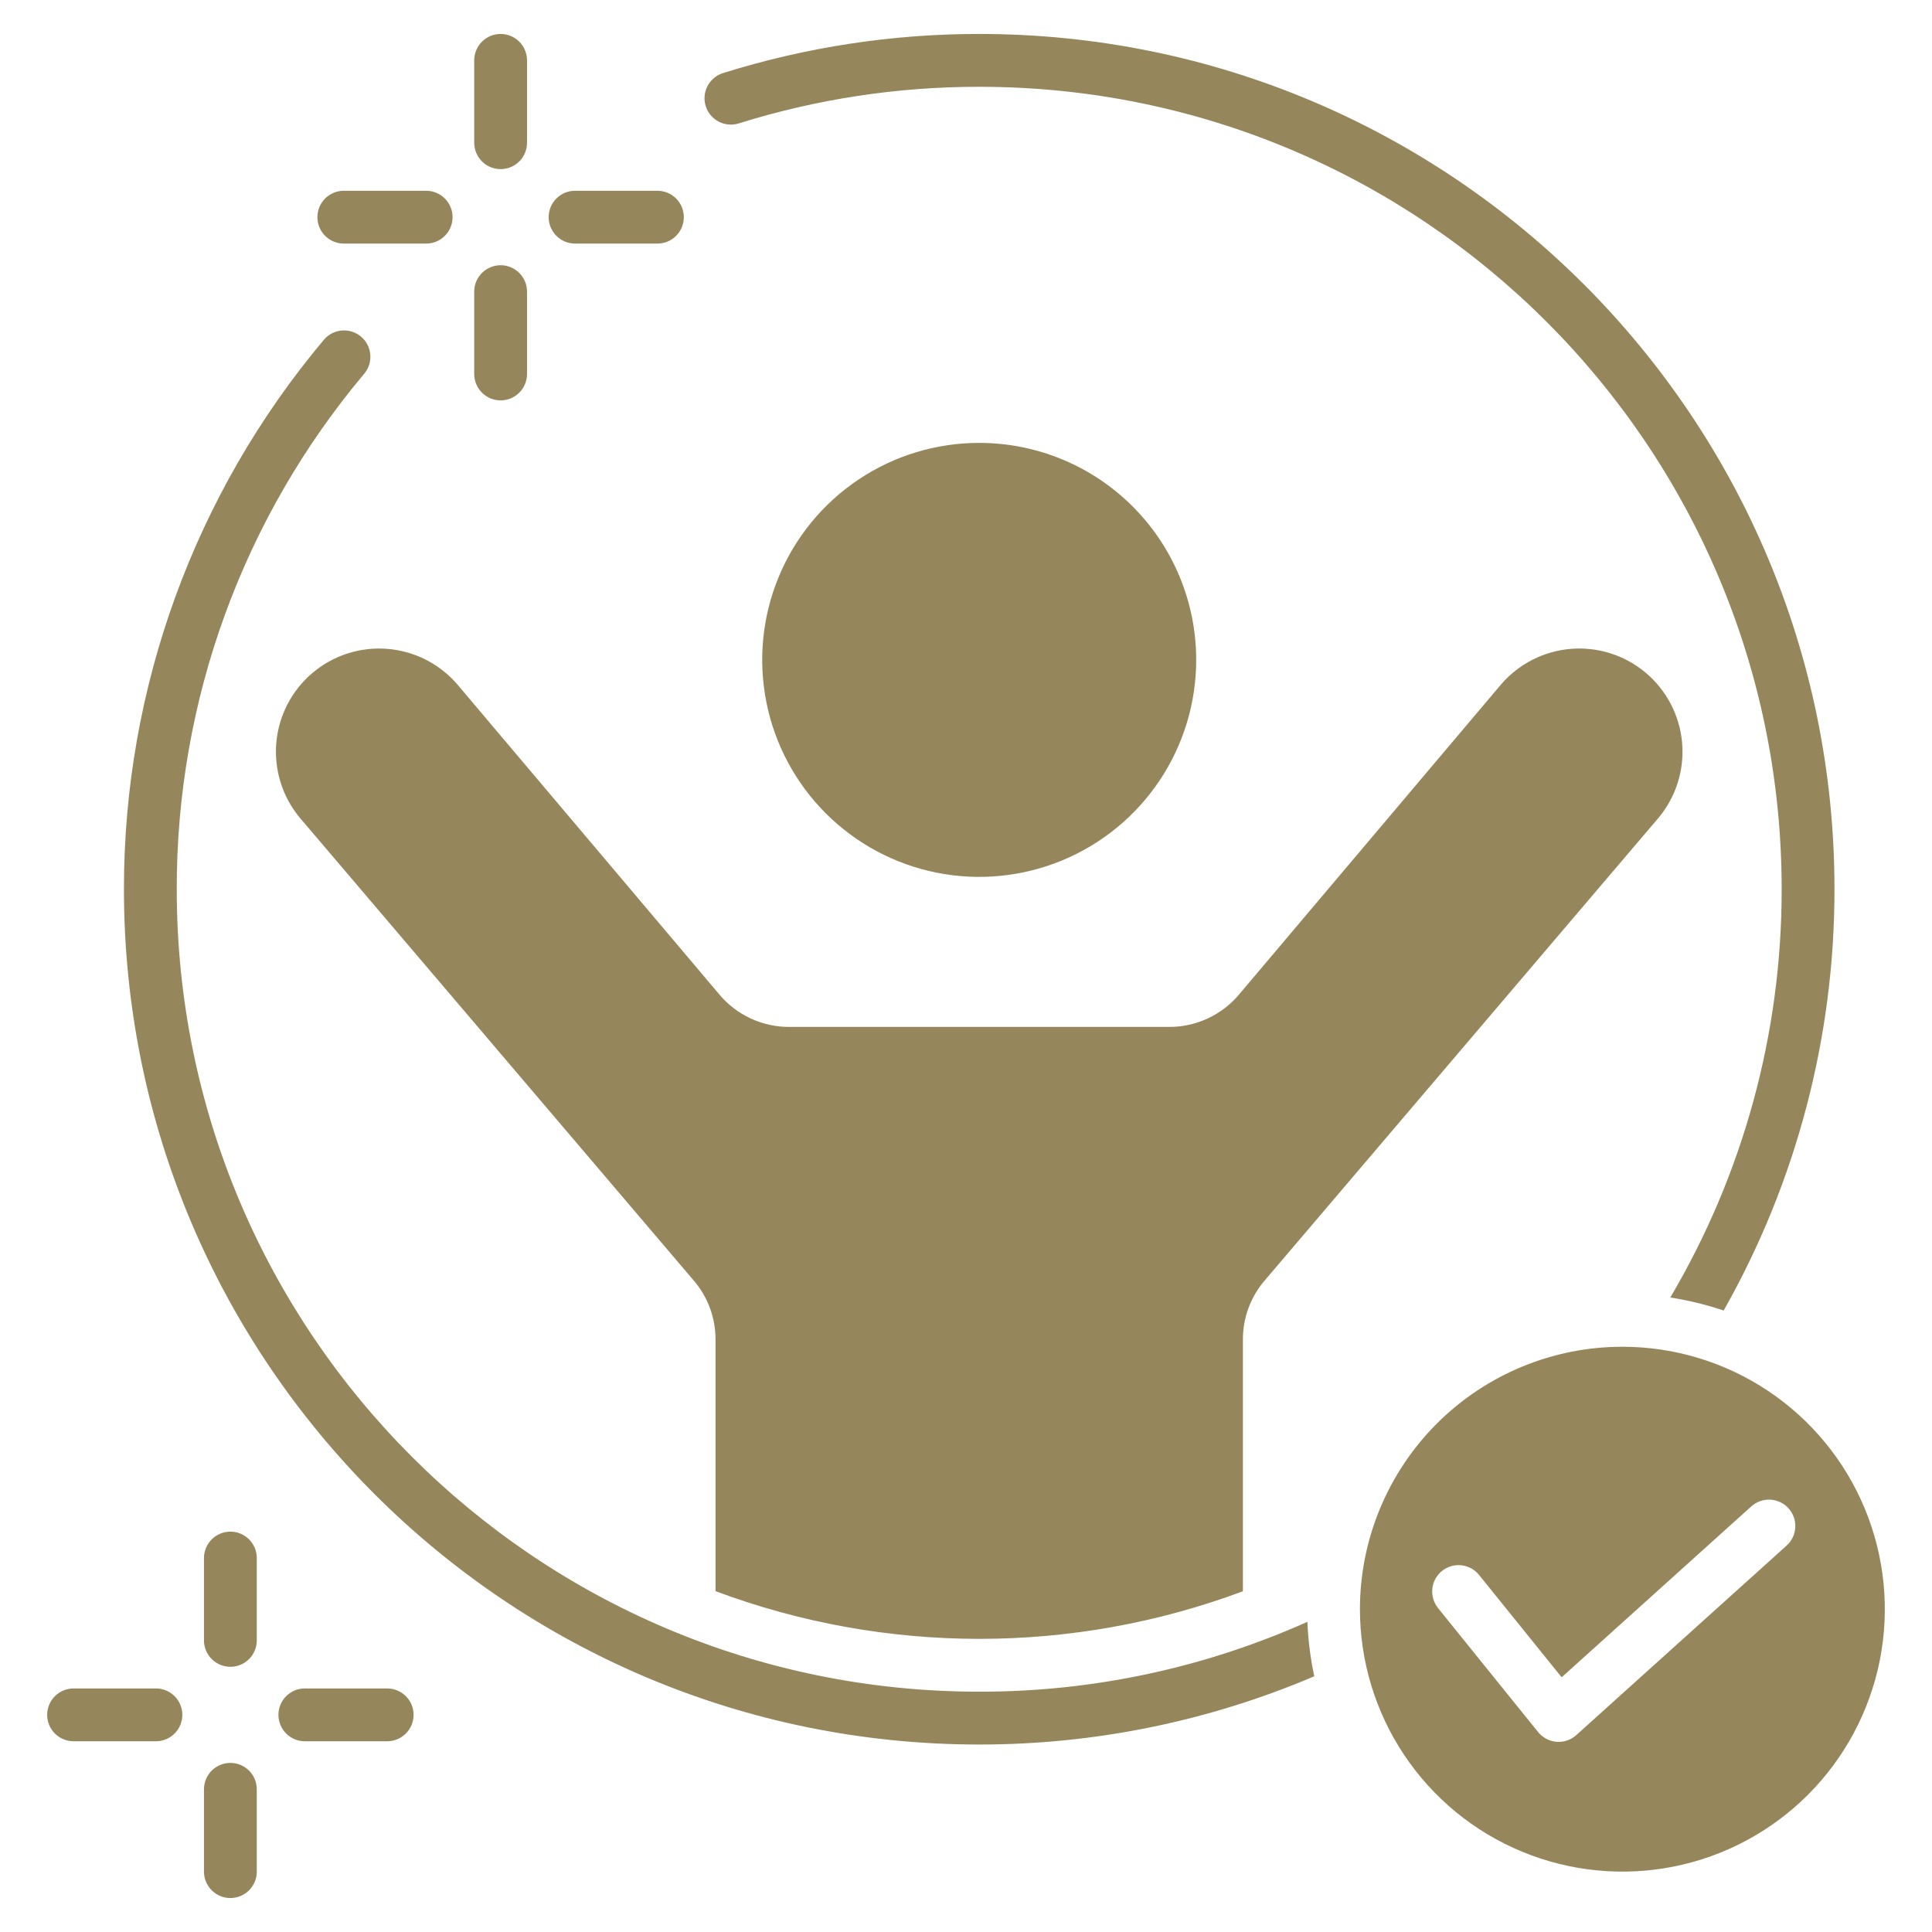 <svg xmlns="http://www.w3.org/2000/svg" fill="none" viewBox="0 0 80 80" height="80" width="80">
<path fill="#96865B" d="M40.547 18.339C38.77 18.339 37.032 18.866 35.555 19.853C34.077 20.84 32.925 22.244 32.245 23.886C31.565 25.527 31.387 27.334 31.734 29.077C32.08 30.82 32.936 32.421 34.193 33.678C35.45 34.935 37.051 35.791 38.794 36.137C40.537 36.484 42.343 36.306 43.985 35.626C45.627 34.946 47.031 33.794 48.018 32.316C49.005 30.839 49.532 29.102 49.532 27.324C49.532 26.144 49.3 24.976 48.848 23.886C48.397 22.796 47.735 21.805 46.901 20.971C46.066 20.136 45.076 19.474 43.986 19.023C42.895 18.571 41.727 18.339 40.547 18.339ZM67.18 55.766C69.329 55.766 71.43 56.403 73.217 57.597C75.004 58.791 76.397 60.489 77.219 62.474C78.042 64.46 78.257 66.645 77.838 68.753C77.418 70.861 76.383 72.797 74.864 74.317C73.344 75.837 71.408 76.872 69.3 77.291C67.192 77.71 65.007 77.495 63.021 76.672C61.035 75.85 59.338 74.457 58.144 72.67C56.95 70.883 56.313 68.782 56.312 66.633C56.312 65.206 56.593 63.793 57.14 62.474C57.686 61.156 58.486 59.958 59.495 58.949C60.505 57.939 61.703 57.139 63.021 56.593C64.34 56.047 65.753 55.766 67.18 55.766ZM54.422 69.411C50.035 71.279 45.315 72.24 40.547 72.237C20.988 72.237 5.132 56.38 5.132 36.821C5.124 28.5 8.055 20.444 13.408 14.073C13.5 13.963 13.613 13.872 13.74 13.806C13.867 13.74 14.006 13.699 14.149 13.686C14.292 13.674 14.435 13.689 14.572 13.732C14.709 13.775 14.836 13.844 14.946 13.936C15.056 14.028 15.147 14.141 15.213 14.268C15.28 14.395 15.32 14.534 15.333 14.677C15.346 14.82 15.33 14.964 15.287 15.101C15.244 15.237 15.175 15.364 15.083 15.474C10.055 21.45 7.305 29.012 7.319 36.821C7.319 55.173 22.196 70.049 40.547 70.049C45.23 70.056 49.862 69.07 54.137 67.156C54.166 67.915 54.262 68.669 54.422 69.411L54.422 69.411ZM30.578 5.114C30.303 5.197 30.006 5.167 29.752 5.032C29.498 4.897 29.307 4.668 29.222 4.393C29.136 4.118 29.162 3.821 29.295 3.566C29.427 3.31 29.655 3.118 29.929 3.029C33.365 1.952 36.946 1.404 40.547 1.406C60.106 1.406 75.962 17.262 75.962 36.821C75.966 42.935 74.385 48.946 71.373 54.266C70.653 54.023 69.913 53.842 69.162 53.728C72.188 48.608 73.781 42.769 73.775 36.822C73.775 18.47 58.898 3.594 40.547 3.594C37.166 3.591 33.805 4.103 30.579 5.113L30.578 5.114ZM59.548 66.59L63.689 71.72C63.782 71.836 63.898 71.931 64.029 72C64.16 72.07 64.304 72.112 64.452 72.124C64.6 72.136 64.749 72.118 64.889 72.07C65.03 72.023 65.159 71.947 65.27 71.848L73.979 64C74.085 63.904 74.172 63.788 74.234 63.659C74.296 63.529 74.331 63.389 74.339 63.246C74.346 63.102 74.326 62.959 74.278 62.824C74.23 62.689 74.156 62.564 74.06 62.458C73.964 62.351 73.848 62.264 73.719 62.203C73.589 62.141 73.449 62.105 73.305 62.098C73.162 62.09 73.019 62.111 72.884 62.159C72.749 62.207 72.624 62.281 72.517 62.377L64.665 69.453L61.25 65.222C61.161 65.109 61.05 65.015 60.924 64.945C60.798 64.875 60.66 64.831 60.517 64.815C60.373 64.799 60.228 64.811 60.09 64.851C59.952 64.891 59.823 64.959 59.711 65.049C59.598 65.139 59.505 65.251 59.436 65.377C59.367 65.503 59.324 65.642 59.309 65.785C59.294 65.929 59.308 66.073 59.349 66.212C59.39 66.349 59.459 66.478 59.55 66.589L59.548 66.59ZM19.636 2.5C19.636 2.21 19.751 1.932 19.956 1.727C20.161 1.521 20.439 1.406 20.729 1.406C21.02 1.406 21.298 1.521 21.503 1.727C21.708 1.932 21.823 2.21 21.823 2.5V5.909C21.823 6.199 21.708 6.478 21.503 6.683C21.298 6.888 21.02 7.003 20.729 7.003C20.439 7.003 20.161 6.888 19.956 6.683C19.751 6.478 19.636 6.199 19.636 5.909V2.5ZM27.222 7.899C27.512 7.899 27.79 8.014 27.995 8.219C28.201 8.424 28.316 8.702 28.316 8.993C28.316 9.283 28.201 9.561 27.995 9.766C27.79 9.971 27.512 10.086 27.222 10.086H23.812C23.522 10.086 23.244 9.971 23.039 9.766C22.834 9.561 22.719 9.283 22.719 8.993C22.719 8.702 22.834 8.424 23.039 8.219C23.244 8.014 23.522 7.899 23.812 7.899H27.222ZM17.646 7.899C17.936 7.899 18.214 8.014 18.419 8.219C18.625 8.424 18.74 8.702 18.74 8.993C18.74 9.283 18.625 9.561 18.419 9.766C18.214 9.971 17.936 10.086 17.646 10.086H14.237C13.947 10.086 13.669 9.971 13.463 9.766C13.258 9.561 13.143 9.283 13.143 8.993C13.143 8.702 13.258 8.424 13.463 8.219C13.669 8.014 13.947 7.899 14.237 7.899H17.646ZM19.636 12.076V15.485C19.636 15.775 19.751 16.053 19.956 16.259C20.161 16.464 20.439 16.579 20.729 16.579C21.02 16.579 21.298 16.464 21.503 16.259C21.708 16.053 21.823 15.775 21.823 15.485V12.076C21.823 11.786 21.708 11.508 21.503 11.303C21.298 11.098 21.02 10.982 20.729 10.982C20.439 10.982 20.161 11.098 19.956 11.303C19.751 11.508 19.636 11.786 19.636 12.076ZM8.446 64.516V67.925C8.446 68.069 8.474 68.211 8.529 68.343C8.584 68.476 8.665 68.597 8.766 68.698C8.868 68.8 8.988 68.88 9.121 68.935C9.254 68.99 9.396 69.019 9.54 69.019C9.683 69.019 9.825 68.99 9.958 68.935C10.091 68.88 10.211 68.8 10.313 68.698C10.415 68.597 10.495 68.476 10.55 68.343C10.605 68.211 10.633 68.069 10.633 67.925V64.516C10.633 64.372 10.605 64.23 10.55 64.097C10.495 63.964 10.415 63.844 10.313 63.742C10.211 63.641 10.091 63.56 9.958 63.505C9.825 63.45 9.683 63.422 9.54 63.422C9.396 63.422 9.254 63.45 9.121 63.505C8.988 63.56 8.868 63.641 8.766 63.742C8.665 63.844 8.584 63.964 8.529 64.097C8.474 64.23 8.446 64.372 8.446 64.516ZM16.032 69.915H12.623C12.333 69.915 12.055 70.03 11.849 70.235C11.644 70.44 11.529 70.718 11.529 71.008C11.529 71.298 11.644 71.577 11.849 71.782C12.055 71.987 12.333 72.102 12.623 72.102H16.032C16.322 72.102 16.6 71.987 16.805 71.782C17.011 71.577 17.126 71.298 17.126 71.008C17.126 70.718 17.011 70.44 16.805 70.235C16.6 70.03 16.322 69.915 16.032 69.915ZM6.456 69.915H3.047C2.757 69.915 2.479 70.03 2.273 70.235C2.068 70.44 1.953 70.718 1.953 71.008C1.953 71.298 2.068 71.577 2.273 71.782C2.479 71.987 2.757 72.102 3.047 72.102H6.456C6.746 72.102 7.024 71.987 7.229 71.782C7.434 71.577 7.55 71.298 7.55 71.008C7.55 70.718 7.434 70.44 7.229 70.235C7.024 70.03 6.746 69.915 6.456 69.915ZM8.446 74.092C8.446 73.802 8.561 73.523 8.766 73.318C8.971 73.113 9.249 72.998 9.54 72.998C9.83 72.998 10.108 73.113 10.313 73.318C10.518 73.523 10.633 73.802 10.633 74.092V77.5C10.633 77.644 10.605 77.786 10.55 77.919C10.495 78.051 10.415 78.172 10.313 78.273C10.211 78.375 10.091 78.456 9.958 78.51C9.825 78.566 9.683 78.594 9.54 78.594C9.396 78.594 9.254 78.566 9.121 78.51C8.988 78.456 8.868 78.375 8.766 78.273C8.665 78.172 8.584 78.051 8.529 77.919C8.474 77.786 8.446 77.644 8.446 77.5V74.091V74.092ZM29.628 55.511C29.641 54.586 29.311 53.69 28.702 52.995L12.41 33.856C11.69 32.989 11.343 31.872 11.442 30.75C11.541 29.628 12.08 28.59 12.941 27.863C13.801 27.136 14.914 26.778 16.037 26.868C17.16 26.957 18.203 27.486 18.937 28.34L29.759 41.146C30.117 41.583 30.57 41.934 31.083 42.172C31.597 42.411 32.157 42.53 32.723 42.522H48.371C48.937 42.53 49.497 42.411 50.01 42.172C50.523 41.934 50.976 41.583 51.335 41.146L62.156 28.34C62.891 27.486 63.934 26.956 65.057 26.867C66.18 26.778 67.293 27.136 68.153 27.863C69.014 28.59 69.552 29.628 69.652 30.75C69.751 31.872 69.403 32.988 68.684 33.855L52.392 52.995C51.782 53.69 51.453 54.587 51.466 55.511V65.891C44.424 68.52 36.669 68.519 29.628 65.886V55.511Z" clip-rule="evenodd" fill-rule="evenodd"></path>
</svg>
